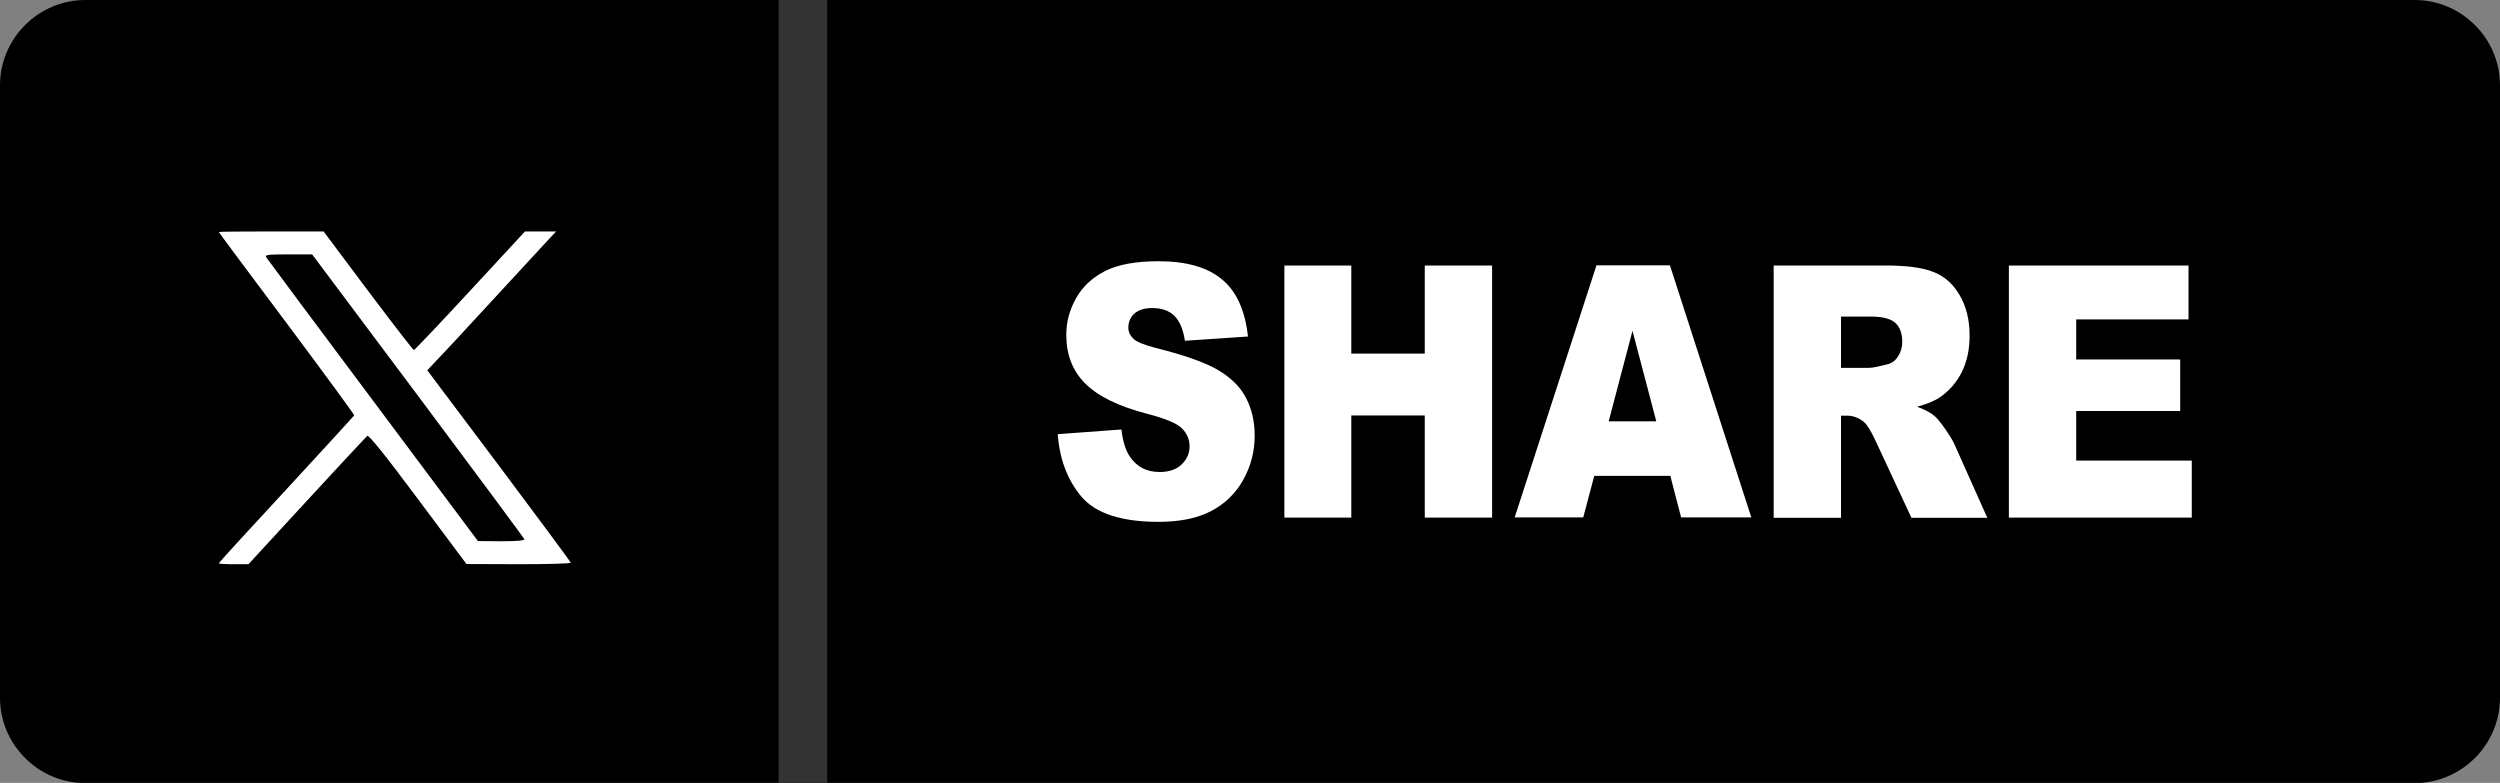 <?xml version="1.0" encoding="UTF-8" standalone="no"?>
<svg
   viewBox="0 0 122.88 38.48"
   id="twitter-share-button"
   version="1.1"
   sodipodi:docname="twitter-share-button.svg"
   xml:space="preserve"
   inkscape:version="1.2.2 (b0a84865, 2022-12-01)"
   xmlns:inkscape="http://www.inkscape.org/namespaces/inkscape"
   xmlns:sodipodi="http://sodipodi.sourceforge.net/DTD/sodipodi-0.dtd"
   xmlns="http://www.w3.org/2000/svg"
   xmlns:svg="http://www.w3.org/2000/svg"><rect x="0" y="0" width="122.88" height="38.48" fill="#808080" stroke="none"/><defs
     id="defs1750" /><sodipodi:namedview
     id="namedview1748"
     pagecolor="#ffffff"
     bordercolor="#666666"
     borderopacity="1.0"
     inkscape:showpageshadow="2"
     inkscape:pageopacity="0.0"
     inkscape:pagecheckerboard="0"
     inkscape:deskcolor="#d1d1d1"
     showgrid="false"
     inkscape:zoom="6.5573011"
     inkscape:cx="13.725159"
     inkscape:cy="18.223961"
     inkscape:window-width="1861"
     inkscape:window-height="1027"
     inkscape:window-x="603"
     inkscape:window-y="25"
     inkscape:window-maximized="0"
     inkscape:current-layer="twitter-share-button" /><path
     fill="#1da1f2"
     fill-rule="evenodd"
     d="M118.69 0H4.19C1.89 0 0 1.89 0 4.19V34.3c0 2.3 1.89 4.19 4.19 4.19h114.5c2.3 0 4.19-1.89 4.19-4.19V4.19c0-2.3-1.89-4.19-4.19-4.19z"
     clip-rule="evenodd"
     id="path1741"
     style="fill:#000000;fill-opacity:1" /><path
     fill="#ffffff"
     d="m 51.99,21.34 3.13,-0.23 c 0.07,0.59 0.21,1.04 0.42,1.34 0.34,0.5 0.82,0.75 1.46,0.75 0.47,0 0.83,-0.13 1.09,-0.38 0.26,-0.26 0.38,-0.55 0.38,-0.89 0,-0.32 -0.12,-0.61 -0.36,-0.86 -0.24,-0.25 -0.8,-0.49 -1.68,-0.72 -1.45,-0.37 -2.47,-0.88 -3.09,-1.5 -0.62,-0.62 -0.93,-1.42 -0.93,-2.39 0,-0.63 0.16,-1.23 0.48,-1.8 0.32,-0.57 0.79,-1.01 1.43,-1.34 0.64,-0.32 1.51,-0.48 2.62,-0.48 1.36,0 2.4,0.29 3.12,0.89 0.72,0.59 1.14,1.53 1.28,2.81 l -3.1,0.21 c -0.08,-0.56 -0.26,-0.97 -0.52,-1.23 -0.27,-0.26 -0.63,-0.38 -1.1,-0.38 -0.38,0 -0.67,0.1 -0.87,0.28 -0.2,0.18 -0.29,0.42 -0.29,0.69 0,0.2 0.08,0.37 0.24,0.53 0.15,0.16 0.52,0.31 1.1,0.46 1.44,0.36 2.47,0.73 3.09,1.1 0.62,0.37 1.08,0.82 1.36,1.37 0.28,0.54 0.42,1.16 0.42,1.83 0.006,0.771 -0.191,1.529 -0.57,2.2 -0.38,0.67 -0.91,1.18 -1.59,1.53 -0.68,0.35 -1.53,0.52 -2.57,0.52 -1.81,0 -3.07,-0.41 -3.77,-1.22 -0.69,-0.81 -1.09,-1.84 -1.18,-3.09 z m 11.14,-8.29 h 3.29 v 4.33 h 3.61 v -4.33 h 3.31 v 12.39 h -3.31 v -5.02 h -3.61 v 5.02 H 63.13 Z M 82.1,23.39 h -3.74 l -0.54,2.04 h -3.37 l 4.02,-12.39 h 3.61 l 4,12.39 h -3.45 z m -0.69,-2.68 -1.17,-4.45 -1.17,4.45 z m 5.77,4.73 V 13.05 h 5.5 c 1.02,0 1.8,0.1 2.33,0.31 0.54,0.2 0.98,0.58 1.3,1.13 0.33,0.55 0.5,1.22 0.5,2.01 0,0.69 -0.13,1.28 -0.38,1.78 -0.25,0.5 -0.6,0.91 -1.04,1.22 -0.28,0.2 -0.67,0.36 -1.16,0.49 0.39,0.15 0.68,0.3 0.86,0.46 0.12,0.1 0.3,0.32 0.53,0.65 0.23,0.33 0.38,0.59 0.46,0.77 l 1.6,3.58 h -3.73 l -1.76,-3.78 c -0.23,-0.49 -0.42,-0.81 -0.6,-0.95 -0.24,-0.19 -0.51,-0.29 -0.81,-0.29 h -0.29 v 5.02 h -3.31 z m 3.31,-7.36 h 1.39 c 0.15,0 0.44,-0.06 0.88,-0.17 0.22,-0.05 0.4,-0.18 0.53,-0.39 0.14,-0.21 0.21,-0.45 0.21,-0.72 0,-0.4 -0.11,-0.71 -0.33,-0.92 -0.22,-0.21 -0.63,-0.32 -1.23,-0.32 h -1.45 z m 8.25,-5.03 h 8.83 v 2.65 h -5.52 v 1.97 h 5.11 v 2.53 h -5.11 v 2.44 h 5.68 v 2.8 h -8.99 z"
     id="path1743"
     sodipodi:nodetypes="cccscsscssscsccccsssccscccssccccccccccccccccccccccccccccccsccsscccscccccscccccsccsssccccccccccccccc" /><path
     fill="#1a91da"
     d="M40.66 0v38.48h-2.39V0h2.39z"
     id="path1745"
     style="fill:#333333" /><g
     id="g2611"
     transform="matrix(0.188,0,0,0.188,5.303,5.454)"><ellipse
       style="fill:#ffffff;fill-opacity:1;stroke:none;stroke-width:1.199"
       id="path2668"
       cx="-27.921"
       cy="17.292"
       rx="12.609"
       ry="12.516"
       transform="matrix(5.639,0,0,5.639,232.35,-23.021)" /><path
       d="M 67,0.55 C 40.648,3.3 17.102,20.649 6.398,45.2 -0.5,61.05 -1.648,79.3 3.25,96.101 c 6.05,20.949 21.7,38.648 41.95,47.5 15.85,6.898 34.1,8.046 50.902,3.148 25.148,-7.25 44.949,-27.898 51.449,-53.55 C 157.699,53 132.8,11.897 92.5,2.3 83.648,0.2 75.852,-0.351 67,0.55 Z M 68,47 c 6.398,8.5 11.8,15.5 12,15.5 0.2,0 6.852,-7 14.7,-15.5 l 14.35,-15.5 h 8.15 l -1.75,1.852 C 114.45,34.398 107.95,41.449 101,49 94.05,56.55 87.25,63.898 85.898,65.25 L 83.5,67.8 102.25,92.75 c 10.3,13.75 18.75,25.148 18.75,25.352 0,0.25 -6.148,0.398 -13.602,0.398 l -13.648,-0.05 -12.7,-17 C 72.3,89.7 68.2,84.647 67.8,84.95 67.5,85.2 60.398,92.852 52,101.95 L 36.75,118.5 H 32.898 C 30.75,118.5 29,118.398 29,118.25 29,118.102 36.95,109.398 46.648,98.95 56.301,88.5 64.301,79.75 64.398,79.602 64.45,79.398 56.5,68.55 46.75,55.5 37,42.5 29,31.75 29,31.648 29,31.551 35.148,31.5 42.7,31.5 h 13.698 z m 0,0"
       style="display:inline;fill:#000000;fill-opacity:1;fill-rule:nonzero;stroke:none"
       id="path1752" /><path
       d="m 41.352,38.2 c 0.199,0.35 12.796,17.25 27.898,37.448 l 27.5,36.801 6.148,0.051 c 3.801,0 6.102,-0.2 6,-0.5 C 108.852,111.75 96.301,94.852 81.102,74.5 L 53.398,37.5 H 47.2 c -5.148,0 -6.199,0.102 -5.847,0.7 z m 0,0"
       style="display:inline;fill:#000000;fill-opacity:1;fill-rule:nonzero;stroke:none"
       id="path1754" /></g></svg>
